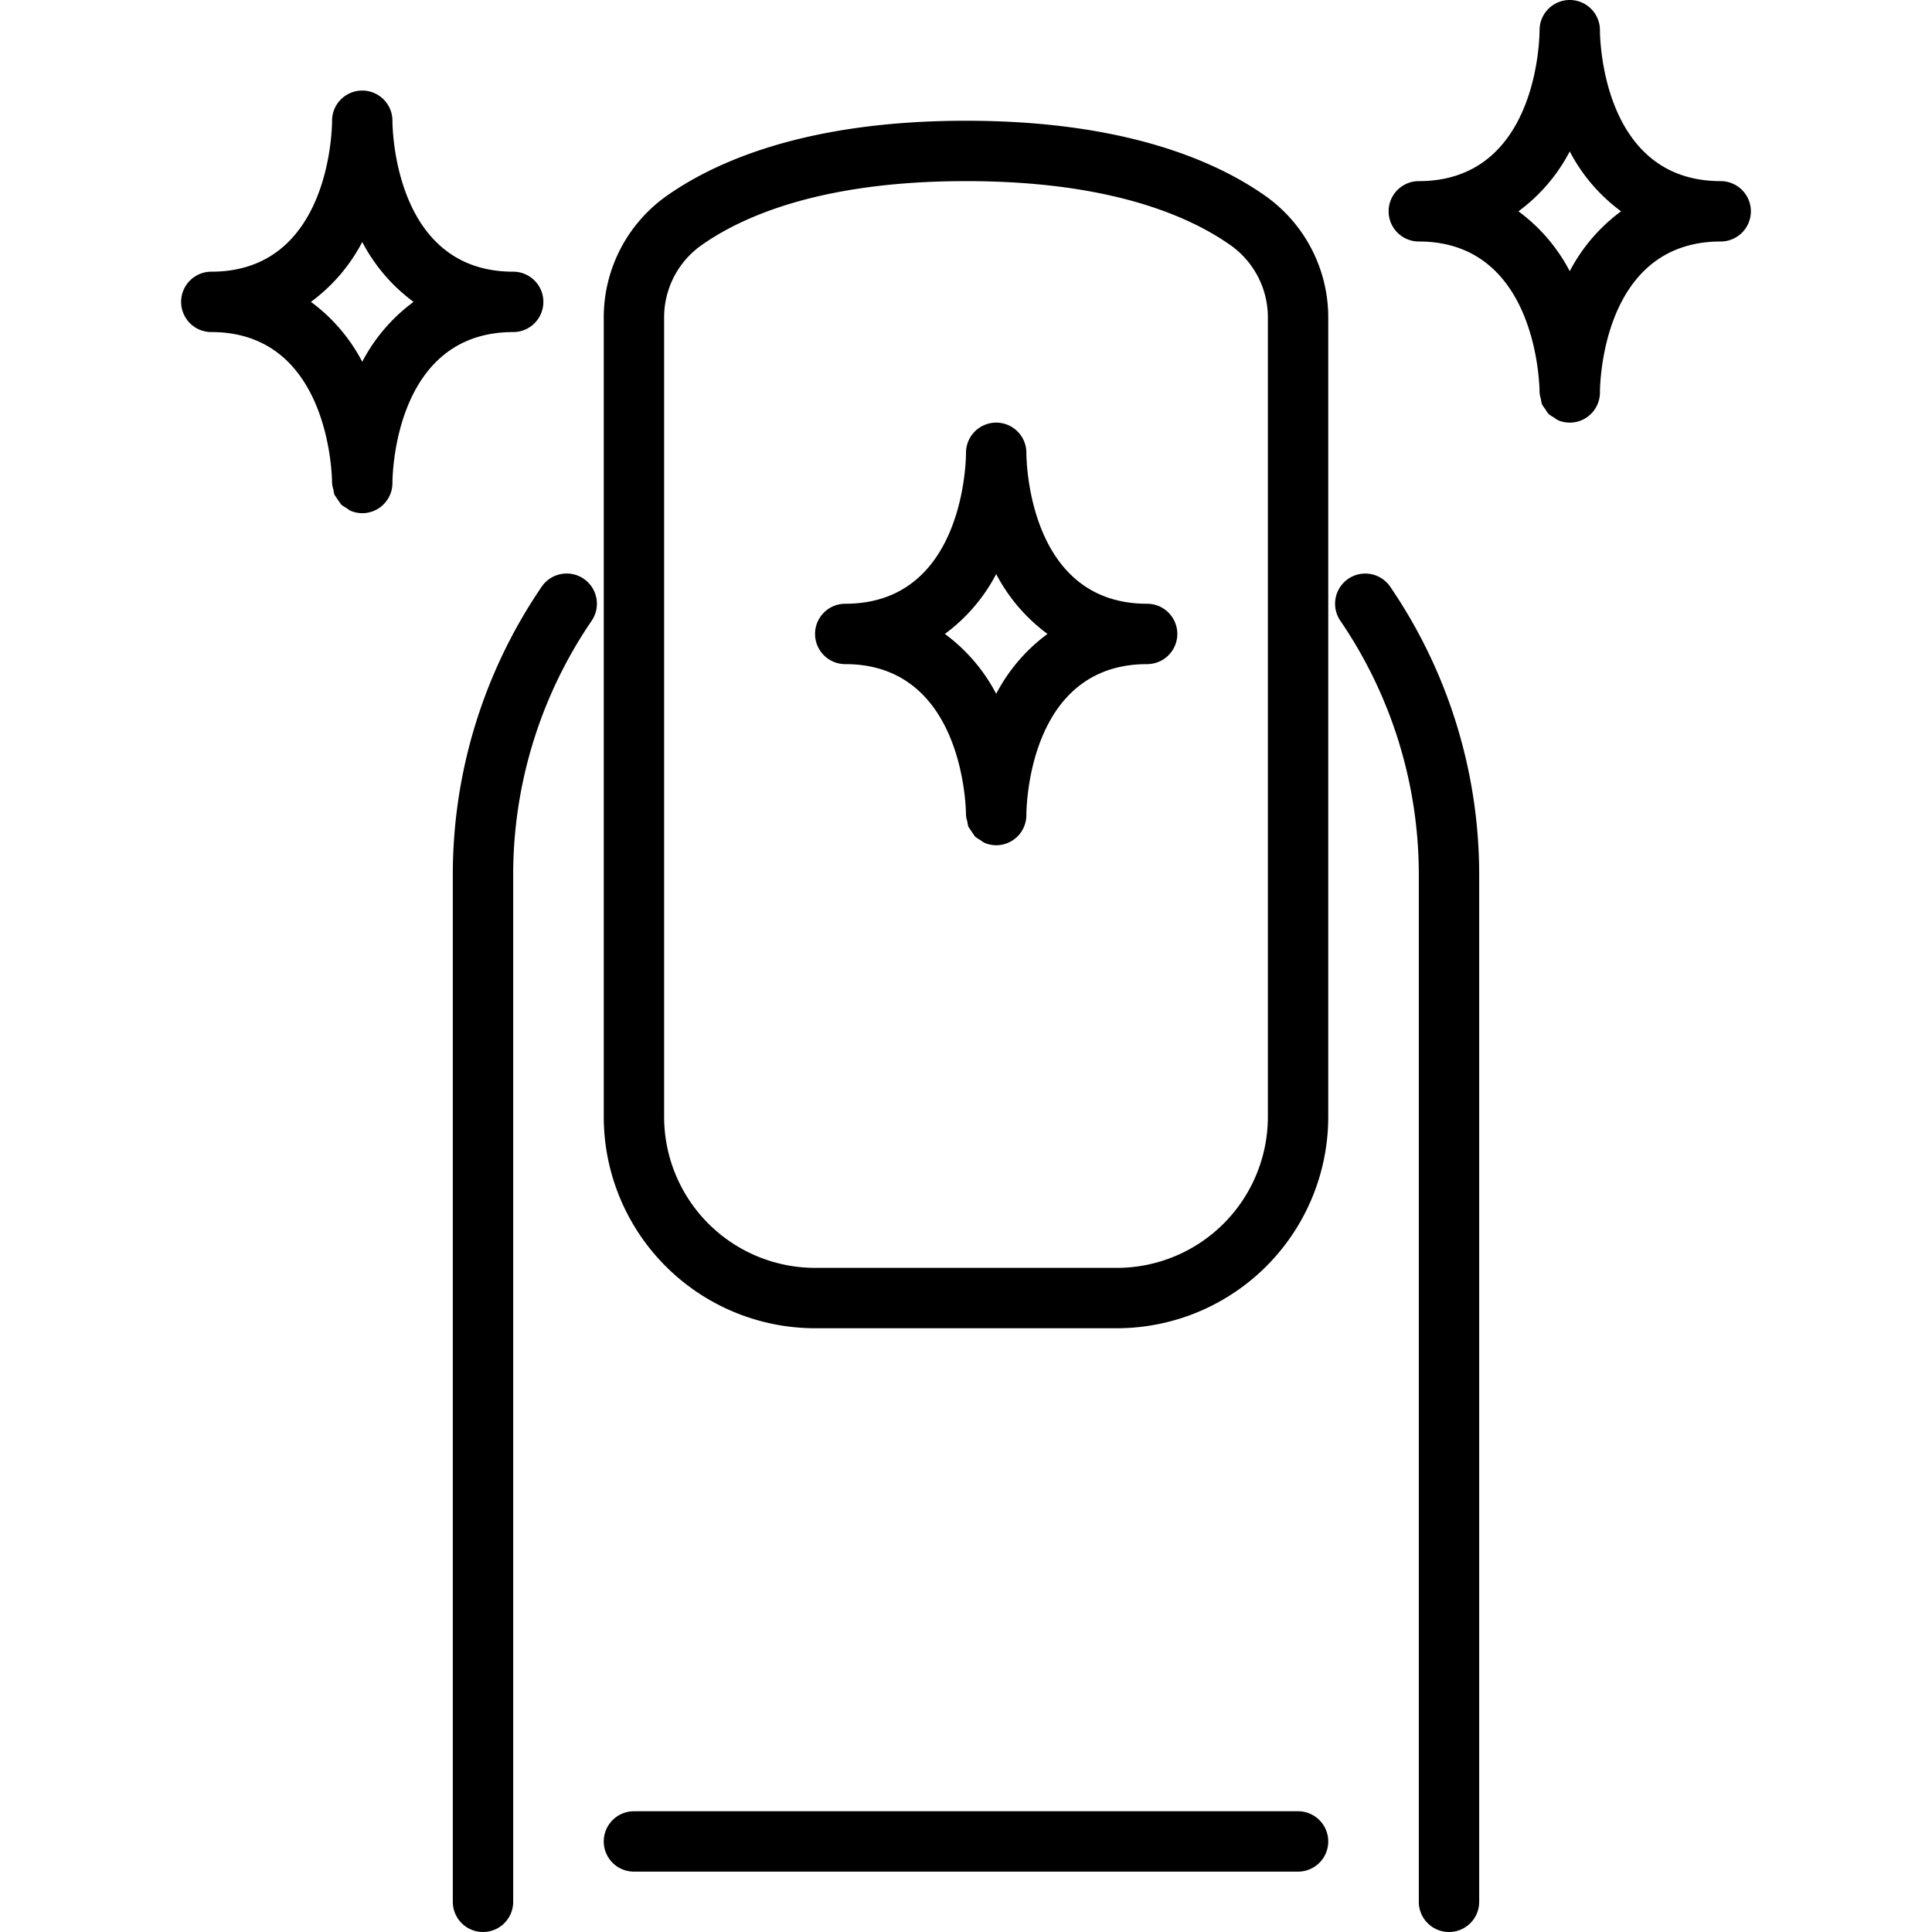 <svg xmlns="http://www.w3.org/2000/svg" xmlns:xlink="http://www.w3.org/1999/xlink" width="45" height="45" x="0" y="0" viewBox="0 0 64 64" style="enable-background:new 0 0 512 512" xml:space="preserve"><g><path d="M37 44H27a7.008 7.008 0 0 1-7-7V10.552a4.934 4.934 0 0 1 2.01-4.01C23.619 5.382 26.657 4 32 4s8.381 1.382 9.99 2.542a4.934 4.934 0 0 1 2.01 4.01V37a7.008 7.008 0 0 1-7 7ZM32 6c-4.809 0-7.451 1.177-8.82 2.164A2.93 2.93 0 0 0 22 10.552V37a5.006 5.006 0 0 0 5 5h10a5.006 5.006 0 0 0 5-5V10.552a2.93 2.93 0 0 0-1.18-2.388C39.451 7.177 36.809 6 32 6ZM48 64a1 1 0 0 1-1-1V29a14.914 14.914 0 0 0-2.6-8.437 1 1 0 0 1 1.653-1.126A16.914 16.914 0 0 1 49 29v34a1 1 0 0 1-1 1Zm-32 0a1 1 0 0 1-1-1V29a16.914 16.914 0 0 1 2.943-9.563 1 1 0 0 1 1.657 1.126A14.914 14.914 0 0 0 17 29v34a1 1 0 0 1-1 1Zm27-2H21a1 1 0 0 1 0-2h22a1 1 0 0 1 0 2Z" fill="#000000" opacity="1" data-original="#000000"></path><path d="M38 20c-3.955 0-4-4.8-4-5a1 1 0 0 0-2 0c0 .2-.045 5-4 5a1 1 0 0 0 0 2c3.93 0 4 4.8 4 5a.954.954 0 0 0 .044.215 1.082 1.082 0 0 0 .035.173 37.9 37.9 0 0 0 .215.318.992.992 0 0 0 .186.125.937.937 0 0 0 .131.088A.99.99 0 0 0 33 28a1 1 0 0 0 1-1c0-.2.045-5 4-5a1 1 0 0 0 0-2Zm-5 2.983A5.791 5.791 0 0 0 31.3 21a5.791 5.791 0 0 0 1.7-1.983A5.791 5.791 0 0 0 34.7 21a5.791 5.791 0 0 0-1.7 1.983ZM17 9c-3.955 0-4-4.8-4-5a1 1 0 0 0-2 0c0 .2-.045 5-4 5a1 1 0 0 0 0 2c3.93 0 4 4.8 4 5a.954.954 0 0 0 .044.215 1.082 1.082 0 0 0 .035.173 37.9 37.9 0 0 0 .215.318.992.992 0 0 0 .186.125.937.937 0 0 0 .131.088A.99.99 0 0 0 12 17a1 1 0 0 0 1-1c0-.2.045-5 4-5a1 1 0 0 0 0-2Zm-5 2.983A5.791 5.791 0 0 0 10.3 10 5.791 5.791 0 0 0 12 8.017 5.791 5.791 0 0 0 13.7 10a5.791 5.791 0 0 0-1.7 1.983ZM57 6c-3.955 0-4-4.8-4-5a1 1 0 0 0-2 0c0 .2-.045 5-4 5a1 1 0 0 0 0 2c3.93 0 4 4.8 4 5a.954.954 0 0 0 .044.215 1.082 1.082 0 0 0 .035.173 1.051 1.051 0 0 0 .113.168 1.041 1.041 0 0 0 .1.15.992.992 0 0 0 .186.125.937.937 0 0 0 .131.088A.99.99 0 0 0 52 14a1 1 0 0 0 1-1c0-.2.045-5 4-5a1 1 0 0 0 0-2Zm-5 2.983A5.791 5.791 0 0 0 50.3 7 5.791 5.791 0 0 0 52 5.017 5.791 5.791 0 0 0 53.7 7 5.791 5.791 0 0 0 52 8.983Z" fill="#000000" opacity="1" data-original="#000000"></path></g></svg>